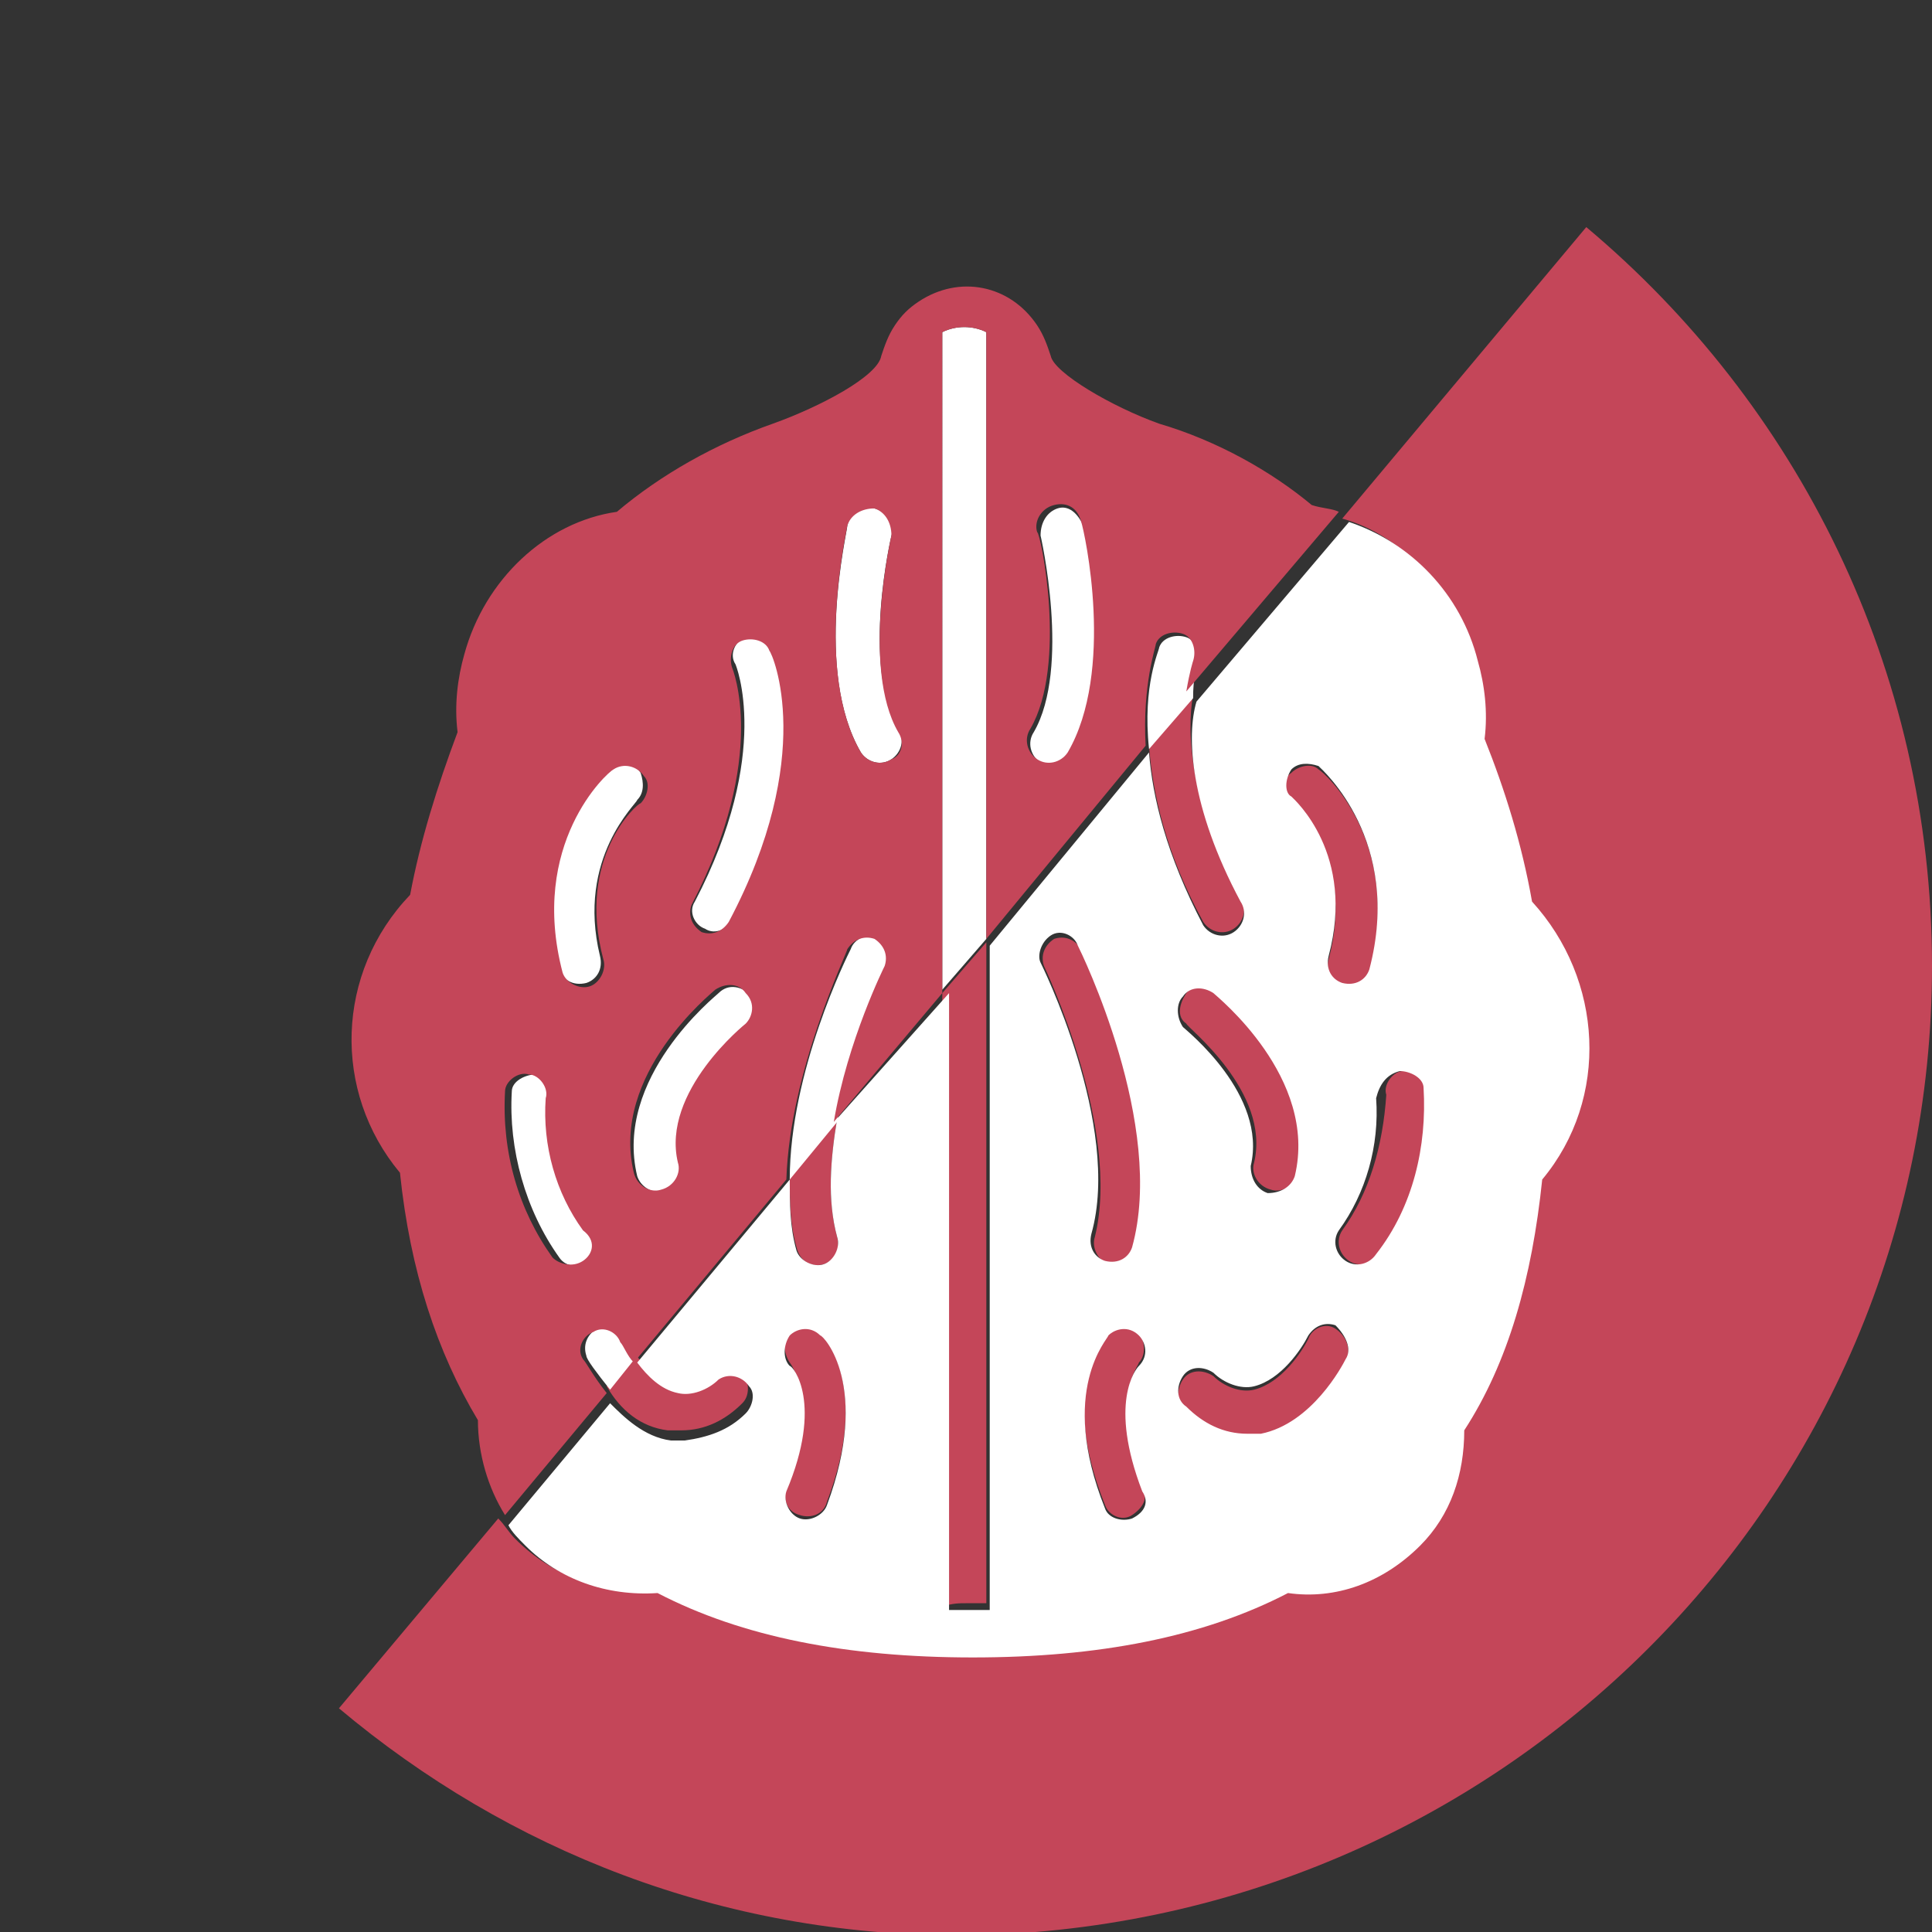 <?xml version="1.0" encoding="utf-8"?>
<!-- Generator: Adobe Illustrator 23.0.3, SVG Export Plug-In . SVG Version: 6.00 Build 0)  -->
<svg version="1.1" id="Layer_1" xmlns="http://www.w3.org/2000/svg" xmlns:xlink="http://www.w3.org/1999/xlink" x="0px" y="0px"
	 viewBox="0 0 57 57" style="enable-background:new 0 0 57 57;" xml:space="preserve">
<rect x="0" y="0" width="57" height="57" fill="#333333" stroke="none"/>
<style type="text/css">
	.st0{fill:#C44659;}
	.st1{fill:#FFFFFF;}
</style>
<g>
	<path class="st0" d="M24.3,37.3c0.3-0.1,0.5-0.4,0.4-0.8c-0.3-1.1-0.2-2.3,0-3.5l-1.4,1.7c0,0.7,0,1.4,0.2,2.1
		C23.6,37.2,23.9,37.4,24.3,37.3z"/>
	<path class="st0" d="M24.2,39.3c-0.2-0.2-0.6-0.2-0.9,0c-0.2,0.2-0.2,0.6,0,0.9c0,0,0.9,1.1-0.1,3.7c0,0,0,0,0,0
		c-0.1,0.3,0,0.7,0.4,0.8c0.3,0.1,0.7,0,0.8-0.4C25.7,40.9,24.3,39.4,24.2,39.3C24.2,39.3,24.2,39.3,24.2,39.3z"/>
	<path class="st0" d="M19.7,42.2c0.1,0,0.3,0,0.4,0c0.7,0,1.3-0.3,1.8-0.8c0.2-0.2,0.2-0.5,0.1-0.8c-0.2-0.3-0.6-0.4-0.9-0.2
		c-0.3,0.3-0.8,0.5-1.2,0.4c-0.5-0.1-0.9-0.5-1.2-0.9l-0.8,1C18.3,41.6,18.9,42.1,19.7,42.2z"/>
	<path class="st0" d="M33.6,40.2c0.2-0.2,0.2-0.6,0-0.9c-0.2-0.2-0.6-0.2-0.9,0h0c-0.1,0.1-1.5,1.6-0.1,5.1c0,0,0,0,0,0
		c0.1,0.3,0.5,0.5,0.8,0.3s0.5-0.5,0.3-0.8C32.7,41.3,33.6,40.3,33.6,40.2z"/>
	<path class="st0" d="M32.3,36.5c-0.1,0.3,0.1,0.7,0.4,0.8c0.3,0.1,0.7-0.1,0.8-0.4c1-3.6-1.5-8.7-1.6-8.9c-0.2-0.3-0.5-0.4-0.8-0.3
		h0c-0.3,0.2-0.4,0.5-0.3,0.8C30.8,28.5,33.1,33.3,32.3,36.5z"/>
	<path class="st0" d="M35.5,27.2c0.2,0.3,0.6,0.4,0.9,0.2s0.4-0.6,0.2-0.9c-1.5-2.8-1.6-4.9-1.4-6l-1.3,1.5
		C34,23.4,34.4,25.2,35.5,27.2C35.5,27.2,35.5,27.2,35.5,27.2z"/>
	<path class="st1" d="M26.2,28.5c0.2-0.3,0-0.7-0.3-0.8c-0.3-0.2-0.7,0-0.8,0.3v0c-0.1,0.2-1.8,3.6-1.8,6.8l1.4-1.7
		C25.1,30.6,26.2,28.5,26.2,28.5z"/>
	<path class="st1" d="M18.4,39.5c-0.2-0.3-0.5-0.4-0.8-0.3c-0.3,0.2-0.4,0.5-0.3,0.8c0,0.1,0.3,0.5,0.7,1l0.8-1
		C18.6,39.9,18.4,39.7,18.4,39.5z"/>
	<path class="st0" d="M28.5,47.3c0.2,0,0.4,0,0.6,0V27.8l-1.3,1.5v18.1C28.1,47.3,28.3,47.3,28.5,47.3z"/>
	<path class="st1" d="M29.1,9.8c-0.4-0.2-0.9-0.2-1.3,0v19.4l1.3-1.5V9.8z"/>
	<path class="st0" d="M37,34.3c-0.1,0.3,0.1,0.7,0.5,0.8c0.3,0.1,0.7-0.1,0.8-0.5l0,0c0.7-2.9-2.3-5.3-2.4-5.4
		c-0.3-0.2-0.7-0.2-0.9,0.1S34.7,30,35,30.2C35,30.3,37.5,32.2,37,34.3z"/>
	<path class="st1" d="M35.3,19.6c0.1-0.3,0-0.7-0.3-0.8c-0.3-0.1-0.7,0-0.8,0.3c0,0.1-0.5,1.1-0.3,3l1.3-1.5
		C35.2,20,35.3,19.7,35.3,19.6z"/>
	<path class="st0" d="M39.2,28.3c-0.1,0.3,0.1,0.7,0.4,0.8c0.3,0.1,0.7-0.1,0.8-0.4l0,0c1-3.8-1.3-5.9-1.5-6
		c-0.2-0.2-0.6-0.1-0.8,0.1c-0.3,0.2-0.3,0.6,0,0.9C38.2,23.7,40,25.3,39.2,28.3z"/>
	<path class="st1" d="M31.2,15c-0.3,0.1-0.5,0.4-0.5,0.8c0,0,0.9,3.9-0.2,5.8c-0.2,0.3-0.1,0.7,0.2,0.9c0.3,0.2,0.7,0.1,0.9-0.2
		c1.4-2.4,0.4-6.6,0.4-6.7C31.8,15.1,31.5,14.9,31.2,15z"/>
	<path class="st1" d="M26.3,15.8c0.1-0.3-0.1-0.7-0.5-0.8c-0.3-0.1-0.7,0.1-0.8,0.5c0,0.2-1,4.3,0.4,6.7c0.2,0.3,0.6,0.4,0.9,0.2
		c0.3-0.2,0.4-0.6,0.2-0.9C25.4,19.6,26.3,15.8,26.3,15.8z"/>
	<path class="st0" d="M39.4,39.2c-0.3-0.2-0.7,0-0.8,0.3c-0.2,0.4-0.8,1.3-1.6,1.5c-0.4,0.1-0.9-0.1-1.2-0.4c0,0,0,0,0,0
		c-0.3-0.2-0.7-0.2-0.9,0.1c-0.2,0.3-0.2,0.7,0.1,0.9c0.5,0.5,1.1,0.7,1.8,0.8c0.2,0,0.3,0,0.4,0c1.5-0.3,2.4-2,2.5-2.2
		C39.9,39.8,39.7,39.4,39.4,39.2z"/>
	<path class="st1" d="M22,18.8c-0.3,0.1-0.5,0.5-0.3,0.8l0,0c0,0,1.1,2.6-1.2,7c0,0,0,0,0,0c-0.2,0.3,0,0.7,0.3,0.8
		c0.3,0.2,0.7,0,0.8-0.3c2.6-4.9,1.3-8,1.3-8.1C22.6,18.8,22.3,18.7,22,18.8z"/>
	<path class="st0" d="M46.8,6.7l-7.2,8.6c1.8,0.5,3.2,2.1,3.8,4.1c0.2,0.7,0.3,1.5,0.2,2.3c0.6,1.6,1.1,3.2,1.4,4.8
		c2.2,2.2,2.3,5.8,0.3,8.2C45,37.5,44.2,40,42.9,42c0,1.3-0.4,2.5-1.3,3.4c-1,1-2.4,1.5-3.9,1.4c-2.5,1.3-5.6,1.9-9.3,1.9
		s-6.7-0.6-9.3-1.9c-1.4,0.2-2.8-0.3-3.9-1.4c-0.2-0.2-0.3-0.4-0.5-0.6l-4.7,5.6c5,4.2,11.3,6.7,18.3,6.7C44.2,57,57,44.2,57,28.5
		C57,19.7,53,11.9,46.8,6.7z"/>
	<path class="st0" d="M39.6,36.3c-0.2,0.3-0.1,0.7,0.2,0.9c0.3,0.2,0.7,0.1,0.9-0.2c1-1.4,1.5-3.1,1.4-4.9c0-0.3-0.4-0.6-0.7-0.5
		c-0.3,0-0.6,0.4-0.5,0.7C40.8,33.8,40.4,35.2,39.6,36.3C39.6,36.3,39.6,36.3,39.6,36.3z"/>
	<path class="st1" d="M17.4,36.3c-0.8-1.1-1.2-2.5-1.1-3.9c0-0.3-0.2-0.7-0.5-0.7c-0.3,0-0.7,0.2-0.7,0.5c-0.1,1.7,0.4,3.5,1.4,4.9
		c0.2,0.3,0.6,0.3,0.9,0.1C17.5,37,17.6,36.6,17.4,36.3L17.4,36.3z"/>
	<path class="st1" d="M18.8,23.6L18.8,23.6c0.2-0.2,0.2-0.5,0.1-0.8c-0.2-0.3-0.6-0.4-0.9-0.2c-0.1,0.1-2.5,2.2-1.5,6
		c0.1,0.3,0.4,0.5,0.8,0.4c0.3-0.1,0.5-0.4,0.4-0.8C17,25.3,18.8,23.7,18.8,23.6z"/>
	<path class="st1" d="M21.2,29.3c-0.1,0.1-3.1,2.5-2.4,5.4c0.1,0.3,0.4,0.5,0.8,0.5c0.3-0.1,0.5-0.4,0.5-0.8c-0.5-2.1,1.9-4,2-4.1
		c0.3-0.2,0.3-0.6,0.1-0.9C21.9,29.1,21.5,29,21.2,29.3z"/>
	<path class="st1" d="M36.6,26.6c0.2,0.3,0.1,0.7-0.2,0.9s-0.7,0.1-0.9-0.2c0,0,0,0,0,0c-1.1-2.1-1.5-3.8-1.6-5.1l-4.7,5.7v19.6
		c-0.2,0-0.4,0-0.6,0c-0.2,0-0.4,0-0.6,0V29.3L24.7,33c-0.2,1.2-0.3,2.4,0,3.5c0.1,0.3-0.1,0.7-0.4,0.8c-0.3,0.1-0.7-0.1-0.8-0.4
		c-0.2-0.7-0.2-1.4-0.2-2.1l-4.5,5.4c0.3,0.4,0.7,0.8,1.2,0.9c0.4,0.1,0.9-0.1,1.2-0.4c0.3-0.2,0.7-0.1,0.9,0.2
		c0.2,0.2,0.1,0.6-0.1,0.8c-0.5,0.5-1.1,0.7-1.8,0.8c-0.2,0-0.3,0-0.4,0c-0.8-0.1-1.4-0.7-1.8-1.1l-3,3.6c0.1,0.2,0.3,0.4,0.5,0.6
		c1,1,2.4,1.5,3.9,1.4c2.5,1.3,5.6,1.9,9.3,1.9s6.8-0.6,9.3-1.9c1.4,0.2,2.8-0.3,3.9-1.4c0.9-0.9,1.3-2.1,1.3-3.4
		c1.3-2,2-4.5,2.3-7.4c2-2.4,1.8-5.9-0.3-8.2c-0.3-1.7-0.8-3.3-1.4-4.8c0.1-0.8,0-1.6-0.2-2.3c-0.5-2-2-3.5-3.8-4.1l-4.5,5.3
		C35,21.7,35.1,23.8,36.6,26.6z M24.4,44.4c-0.1,0.3-0.5,0.5-0.8,0.4c-0.3-0.1-0.5-0.5-0.4-0.8c0,0,0,0,0,0c1.1-2.6,0.2-3.7,0.1-3.7
		c-0.2-0.2-0.2-0.6,0-0.9c0.2-0.2,0.6-0.3,0.9,0c0,0,0,0,0,0C24.3,39.4,25.7,40.9,24.4,44.4z M31,27.6L31,27.6
		c0.3-0.2,0.7,0,0.8,0.3c0.1,0.2,2.6,5.3,1.6,8.9c-0.1,0.3-0.4,0.5-0.8,0.4c-0.3-0.1-0.5-0.4-0.4-0.8c0.9-3.2-1.5-8-1.5-8
		C30.6,28.2,30.7,27.8,31,27.6z M33.4,44.8c-0.3,0.1-0.7,0-0.8-0.3c0,0,0,0,0,0c-1.4-3.5,0.1-5,0.1-5.1h0c0.2-0.2,0.6-0.3,0.9,0
		c0.2,0.2,0.3,0.6,0,0.9c-0.1,0.1-0.9,1.1,0.1,3.7C33.9,44.3,33.8,44.6,33.4,44.8z M34.9,29.4c0.2-0.3,0.6-0.3,0.9-0.1
		c0.1,0.1,3.1,2.5,2.4,5.4l0,0c-0.1,0.3-0.4,0.5-0.8,0.5c-0.3-0.1-0.5-0.4-0.5-0.8c0.5-2.1-1.9-4-2-4.1C34.7,30,34.7,29.6,34.9,29.4
		z M39.7,40.1c-0.1,0.2-1,1.9-2.5,2.2c-0.1,0-0.3,0-0.4,0c-0.7,0-1.3-0.3-1.8-0.8c-0.3-0.2-0.3-0.6-0.1-0.9c0.2-0.3,0.6-0.3,0.9-0.1
		c0,0,0,0,0,0c0.3,0.3,0.8,0.5,1.2,0.4c0.8-0.2,1.4-1.1,1.6-1.5c0.2-0.3,0.5-0.4,0.8-0.3C39.7,39.4,39.9,39.8,39.7,40.1z M41.3,31.6
		c0.3,0,0.7,0.2,0.7,0.5c0.1,1.7-0.3,3.5-1.4,4.9c-0.2,0.3-0.6,0.4-0.9,0.2c-0.3-0.2-0.4-0.6-0.2-0.9c0,0,0,0,0,0
		c0.8-1.1,1.2-2.5,1.1-3.9C40.7,32,40.9,31.7,41.3,31.6z M38.1,22.7c0.2-0.2,0.5-0.2,0.8-0.1c0.1,0.1,2.5,2.2,1.5,6l0,0
		c-0.1,0.3-0.4,0.5-0.8,0.4c-0.3-0.1-0.5-0.4-0.4-0.8c0.8-3-1-4.6-1.1-4.7C37.9,23.4,37.9,23,38.1,22.7z"/>
	<path class="st0" d="M34.2,12.5c-1.4-0.5-3.1-1.5-3.2-2c-0.1-0.3-0.2-0.6-0.4-0.9c-0.8-1.2-2.3-1.5-3.5-0.7
		c-0.3,0.2-0.5,0.4-0.7,0.7c-0.2,0.3-0.3,0.6-0.4,0.9c-0.1,0.6-1.8,1.5-3.2,2c-1.7,0.6-3.3,1.5-4.6,2.6c-2.1,0.3-3.9,2-4.5,4.2
		c-0.2,0.7-0.3,1.5-0.2,2.3c-0.6,1.6-1.1,3.2-1.4,4.8c-2.2,2.3-2.3,5.8-0.3,8.2c0.3,2.9,1.1,5.3,2.3,7.3c0,1,0.3,2,0.8,2.8l3-3.6
		c-0.4-0.5-0.6-0.9-0.7-1c-0.2-0.3,0-0.7,0.3-0.8c0.3-0.2,0.7,0,0.8,0.3c0.1,0.1,0.2,0.4,0.4,0.6l4.5-5.4c0.1-3.2,1.8-6.7,1.8-6.8v0
		c0.2-0.3,0.5-0.4,0.8-0.3c0.3,0.2,0.4,0.5,0.3,0.8c0,0-1.1,2.2-1.5,4.6l3.2-3.8V9.8c0.4-0.2,0.9-0.2,1.3,0v17.9l4.7-5.7
		c-0.1-1.8,0.3-2.9,0.3-3c0.1-0.3,0.5-0.4,0.8-0.3c0.3,0.1,0.4,0.5,0.3,0.8c0,0-0.1,0.3-0.2,0.9l4.5-5.3c-0.2-0.1-0.5-0.1-0.8-0.2
		C37.5,13.9,35.9,13,34.2,12.5z M17.2,37.2c-0.3,0.2-0.7,0.1-0.9-0.1c-1-1.4-1.5-3.1-1.4-4.9c0-0.3,0.4-0.6,0.7-0.5
		c0.3,0,0.6,0.4,0.5,0.7c-0.1,1.4,0.3,2.8,1.1,3.9h0C17.6,36.6,17.5,37,17.2,37.2z M17.8,28.3c0.1,0.3-0.1,0.7-0.4,0.8
		c-0.3,0.1-0.7-0.1-0.8-0.4c-1-3.8,1.3-5.9,1.5-6c0.3-0.2,0.7-0.1,0.9,0.2c0.2,0.2,0.1,0.6-0.1,0.8v0C18.8,23.7,17,25.3,17.8,28.3z
		 M22,30.2c0,0-2.5,2-2,4.1c0.1,0.3-0.1,0.7-0.5,0.8c-0.3,0.1-0.7-0.1-0.8-0.5c-0.7-2.9,2.3-5.3,2.4-5.4c0.3-0.2,0.7-0.2,0.9,0.1
		C22.3,29.6,22.2,30,22,30.2z M21.5,27.2c-0.2,0.3-0.5,0.4-0.8,0.3c-0.3-0.2-0.4-0.5-0.3-0.8c0,0,0,0,0,0c2.3-4.4,1.2-7,1.2-7l0,0
		c-0.1-0.3,0-0.7,0.3-0.8c0.3-0.1,0.7,0,0.8,0.3C22.8,19.3,24.1,22.3,21.5,27.2z M26.3,22.4c-0.3,0.2-0.7,0.1-0.9-0.2
		c-1.4-2.4-0.4-6.6-0.4-6.7c0.1-0.3,0.4-0.5,0.8-0.5c0.3,0.1,0.5,0.4,0.5,0.8c0,0-0.9,3.9,0.2,5.8C26.7,21.9,26.6,22.3,26.3,22.4z
		 M31.5,22.2c-0.2,0.3-0.6,0.4-0.9,0.2c-0.3-0.2-0.4-0.6-0.2-0.9c1.1-1.9,0.3-5.8,0.2-5.8c-0.1-0.3,0.1-0.7,0.5-0.8s0.7,0.1,0.8,0.5
		C32,15.7,32.9,19.8,31.5,22.2z"/>
</g>
</svg>
